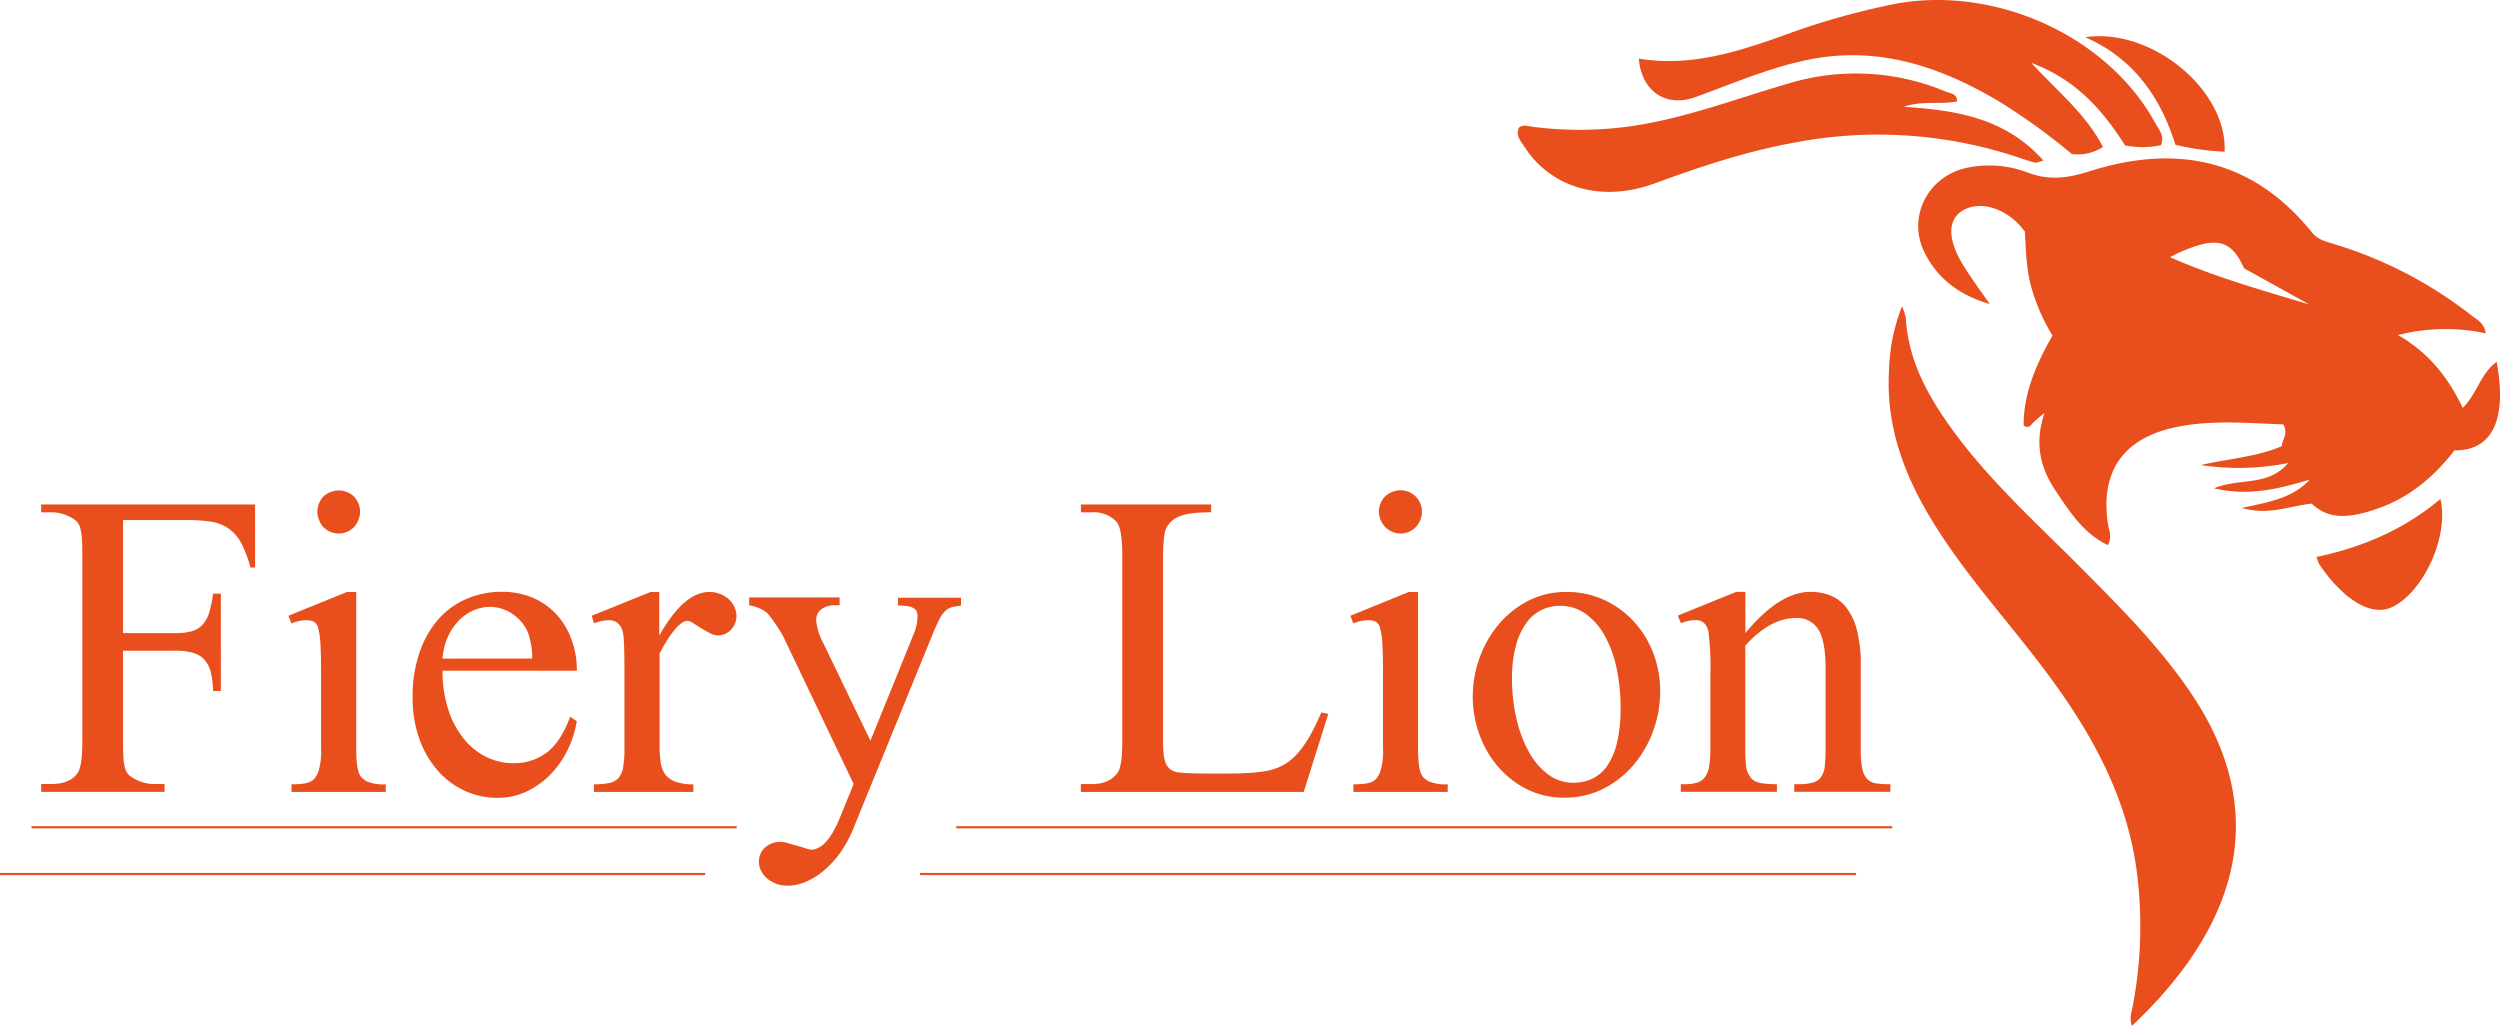 <?xml version="1.0" encoding="UTF-8"?> <svg xmlns="http://www.w3.org/2000/svg" viewBox="0 0 572.07 234.7"> <defs> <style>.cls-1{fill:#e94f1c;}.cls-2{fill:none;stroke:#e94f1c;stroke-miterlimit:10;stroke-width:0.5px;}</style> </defs> <g id="Слой_2" data-name="Слой 2"> <g id="Слой_1-2" data-name="Слой 1"> <path class="cls-1" d="M530.09,127.44a10.09,10.09,0,0,0,.61,1.67c5.58,8.22,11.94,12,16.58,9.85,7.17-3.3,13.18-16.11,11.16-24.78-8.33,7-17.89,11.07-28.35,13.26"></path> <path class="cls-1" d="M465.77,37.22c.25.06.56-.14,1.83-.48-8.91-9.93-20.22-11.51-31.93-12.3,3.94-1.45,8.16-.49,12.19-1.22-.07-1.89-1.55-1.82-2.57-2.24A53.16,53.16,0,0,0,409,19.18c-11.7,3.41-23.14,7.79-35.29,9.63a83.9,83.9,0,0,1-23.42.14c-.88-.12-1.78-.44-2.69.24-.88,1.79.38,3.09,1.24,4.42C355,43.08,366.55,46.37,378.55,42c10.62-3.9,21.31-7.46,32.51-9.45a101.26,101.26,0,0,1,51.7,3.78C463.75,36.64,464.76,37,465.77,37.22Z"></path> <path class="cls-1" d="M571.3,82.8c-3.65,2.64-4.42,7.17-7.75,10.54-3.3-6.88-7.72-12.6-14.82-16.67a43.9,43.9,0,0,1,20.08-.39c-.36-2.37-1.95-3.11-3.14-4a96.18,96.18,0,0,0-31.55-16.43c-1.86-.56-3.73-1-5.09-2.67-13.58-16.81-31-20.29-50.84-14-4.81,1.52-9,2.19-13.92.4a24.81,24.81,0,0,0-14.69-1.07c-8.56,2.15-13.11,11.19-9.26,19.12,3,6.22,8.26,10,15,11.94-2.1-3-4.34-6-6.25-9.18-3.3-5.43-3.36-9.79-.41-11.91,3.47-2.51,9-1.42,13.07,2.61.53.53,1,1.14,1.62,1.9.23,4,.29,8.27,1.38,12.38a44.46,44.46,0,0,0,4.93,11.42c-3.6,6.37-6.61,13-6.6,20.58,1.32.83,1.72-.23,2.33-.79s1.1-1,2.46-2.11c-2.39,7.06-.93,12.69,2.56,17.88,3.23,4.8,6.37,9.74,11.95,12.39,1-2,.24-3.39,0-4.85-1.76-11.76,3.29-19.35,14.9-22,8.46-1.92,17-1.05,25.24-.78,1.17,2.26-.29,3.43-.37,5-6,2.54-12.37,2.85-18.52,4.31a57.61,57.61,0,0,0,20-.47c-4.77,5.53-11.1,3.3-17,5.8,8.19,1.87,14.9.06,21.94-2-4.08,4.33-9.27,5.1-15.58,6.49,6.3,1.76,10.92-.48,16-1,4.3,4.09,9.46,3,14.53,1.33,7.56-2.48,13.42-7.38,18.15-13.52C570.28,103.19,573.77,96,571.3,82.8Zm-43-13.18-1.63-.48c-10-3-20.08-5.87-30.1-10.29a33.08,33.08,0,0,1,7.51-3,10.49,10.49,0,0,1,3-.3c3.13.21,4.83,2.35,6.42,5.84l14.83,8.23h0Z"></path> <path class="cls-1" d="M475.9,129.65c-10.52-10.58-21.66-20.56-30.29-32.93-5.11-7.34-9-14.93-9.51-24a14.82,14.82,0,0,0-.86-2.64,43.41,43.41,0,0,0-3,15.11c-.65,12.73,3.7,24,10.26,34.57,7.43,12,16.95,22.34,25.37,33.55,10.18,13.55,18.44,28,20.94,45.06a97.17,97.17,0,0,1-.81,32c-.24,1.32-.81,2.6-.14,4.39,25.59-24.23,31.11-49.88,13.69-75.86C494.25,148,485.05,138.85,475.9,129.65Z"></path> <path class="cls-1" d="M388,22.21c8.49-3.08,16.81-6.7,25.73-8.53,15.93-3.26,30.1,1.48,43.59,9.46a144.58,144.58,0,0,1,16.78,12.11,10.77,10.77,0,0,0,7.11-1.6c-3.73-7.34-10.09-12.47-16.41-19.27,10.52,3.93,16.41,11,21.49,18.89a20.14,20.14,0,0,0,8.19-.05c.94-2.14-.48-3.57-1.3-5.07C482.31,8.28,456.7-3.39,433.67.88A168.78,168.78,0,0,0,408,8.16c-10.68,3.81-21.43,7.18-33,5.25C375.65,21,381.28,24.65,388,22.21Z"></path> <path class="cls-1" d="M497.78,33.12a57,57,0,0,0,11.27,1.59c.68-14-16.6-28.43-31.88-26.2C488.18,13.36,494.38,22.17,497.78,33.12Z"></path> <path class="cls-2" d="M210.53,200h214.2M0,200H161.34m57.49-10.7H433m-425.79,0H168.57"></path> <path class="cls-1" d="M429.28,179.25a3.54,3.54,0,0,1-2.09-1.07,5.09,5.09,0,0,1-1.09-2.5,25.23,25.23,0,0,1-.31-4.51v-19a30.56,30.56,0,0,0-.88-8,14.05,14.05,0,0,0-2.42-5.14,8.77,8.77,0,0,0-3.64-2.77,12.29,12.29,0,0,0-4.56-.83q-7.08,0-14.89,9.42v-9.42h-2.09l-13.39,5.44.73,1.75a9.2,9.2,0,0,1,3.25-.73,3,3,0,0,1,2,.63,4,4,0,0,1,1.09,2.38,68.22,68.22,0,0,1,.39,9.75v16.49a27.35,27.35,0,0,1-.24,4,6.12,6.12,0,0,1-.9,2.55,3.47,3.47,0,0,1-1.77,1.36,8.81,8.81,0,0,1-2.86.39h-1v1.75h22v-1.75a23.73,23.73,0,0,1-3-.15,6.39,6.39,0,0,1-1.84-.46,2.85,2.85,0,0,1-1.12-.85,6.76,6.76,0,0,1-.75-1.26c-.36-.78-.53-2.64-.53-5.58V147.74q5.72-6.3,11.49-6.31a5.65,5.65,0,0,1,5.32,2.75c1.05,1.82,1.57,4.76,1.57,8.8v18.19a37.54,37.54,0,0,1-.17,4,5.64,5.64,0,0,1-.8,2.55,3.36,3.36,0,0,1-1.86,1.33,11.89,11.89,0,0,1-3.42.39h-.93v1.75h22v-1.75A20.05,20.05,0,0,1,429.28,179.25Z"></path> <path class="cls-1" d="M373.9,142.26a21.35,21.35,0,0,0-6.77-4.95,20,20,0,0,0-8.63-1.85,18.84,18.84,0,0,0-8.76,2,21.93,21.93,0,0,0-6.79,5.41,24.87,24.87,0,0,0-4.39,7.69,25.79,25.79,0,0,0-1.55,8.83,25.33,25.33,0,0,0,1.5,8.64,23.48,23.48,0,0,0,4.27,7.39,21,21,0,0,0,6.62,5.17,18.85,18.85,0,0,0,8.57,1.94,19.44,19.44,0,0,0,8.82-2,22,22,0,0,0,6.94-5.41,25.48,25.48,0,0,0,4.54-7.79,26.31,26.31,0,0,0,1.62-9.19,24.11,24.11,0,0,0-1.57-8.68A22.36,22.36,0,0,0,373.9,142.26ZM370,170a15.39,15.39,0,0,1-2.28,5.31,8.71,8.71,0,0,1-3.42,2.91,10.18,10.18,0,0,1-4.29.9,9.49,9.49,0,0,1-5.8-1.94,16.18,16.18,0,0,1-4.41-5.22,28.86,28.86,0,0,1-2.81-7.59,39.65,39.65,0,0,1-1-9,28.3,28.3,0,0,1,.92-7.74,15.86,15.86,0,0,1,2.45-5.19,9.28,9.28,0,0,1,3.5-2.91,9.7,9.7,0,0,1,4.09-.9,9.93,9.93,0,0,1,5.9,1.84,15,15,0,0,1,4.36,5,26.7,26.7,0,0,1,2.7,7.39,42.58,42.58,0,0,1,.92,9A33.41,33.41,0,0,1,370,170Z"></path> <path class="cls-1" d="M325.82,178a3.12,3.12,0,0,1-.75-1.24,9.75,9.75,0,0,1-.43-2.16,32.22,32.22,0,0,1-.15-3.47V135.46h-2.13L309,140.9l.68,1.75a9.57,9.57,0,0,1,3.3-.73,4.35,4.35,0,0,1,1.77.31,2.23,2.23,0,0,1,1.06,1.53,16.26,16.26,0,0,1,.51,3.64c.1,1.62.15,3.83.15,6.65v17.12a15.44,15.44,0,0,1-.68,5.58,8.18,8.18,0,0,1-.7,1.24,3,3,0,0,1-1,.85,5.38,5.38,0,0,1-1.7.48,19.6,19.6,0,0,1-2.69.15v1.75h21.58v-1.75a10,10,0,0,1-4.36-.68A7,7,0,0,1,325.82,178Z"></path> <path class="cls-1" d="M317,120.62a5.07,5.07,0,0,0,1.58,1.07,4.73,4.73,0,0,0,1.91.39,4.78,4.78,0,0,0,1.92-.39,4.72,4.72,0,0,0,1.55-1.07A5.19,5.19,0,0,0,325,119a4.69,4.69,0,0,0,.38-1.91,4.77,4.77,0,0,0-.38-1.92,4.94,4.94,0,0,0-1.05-1.55,4.93,4.93,0,0,0-3.47-1.43,5,5,0,0,0-1.94.39,4.78,4.78,0,0,0-1.57,1,4.82,4.82,0,0,0-1.43,3.47,4.86,4.86,0,0,0,.38,1.91A5.07,5.07,0,0,0,317,120.62Z"></path> <path class="cls-1" d="M299.78,168.31a25.14,25.14,0,0,1-2.53,3.71,13.22,13.22,0,0,1-2.64,2.45,12.28,12.28,0,0,1-2.92,1.46Q288.6,177,281.07,177h-4.8q-6.4,0-7.57-.48a3.45,3.45,0,0,1-1.26-.8,3.85,3.85,0,0,1-.78-1.32,8.52,8.52,0,0,1-.41-2q-.12-1.2-.12-2.91V128.19q0-5.93.78-7.42a6.23,6.23,0,0,1,1.09-1.43,5.41,5.41,0,0,1,1.79-1.14,11.19,11.19,0,0,1,2.91-.73,34,34,0,0,1,4.44-.24v-1.8H247.35v1.8h2.48a7.15,7.15,0,0,1,5.63,2.13q1.35,1.5,1.35,7.71v42.45q0,5.68-1,7.18-1.83,2.72-6,2.72h-2.48v1.8h51l5.62-17.86-1.6-.34A52.18,52.18,0,0,1,299.78,168.31Z"></path> <path class="cls-1" d="M205.49,138.57a13.41,13.41,0,0,1,2.35.17,3.28,3.28,0,0,1,1.36.51,1.52,1.52,0,0,1,.6.78,3.13,3.13,0,0,1,.15,1,10.45,10.45,0,0,1-.82,3.93l-9.95,24.54-10.82-22.41a13.45,13.45,0,0,1-1.6-5.24,3,3,0,0,1,1.09-2.35,4.9,4.9,0,0,1,3.28-1h1v-1.8H171.43v1.8a9.8,9.8,0,0,1,3.59,1.36,5.28,5.28,0,0,1,1.07,1.07c.42.51.84,1.08,1.26,1.7s.82,1.21,1.19,1.81a13.24,13.24,0,0,1,.8,1.44l16,33.52-3.15,7.71a25.9,25.9,0,0,1-1.75,3.57,11.73,11.73,0,0,1-1.72,2.25,5.74,5.74,0,0,1-1.65,1.17,4,4,0,0,1-1.53.34,5.35,5.35,0,0,1-1.12-.29c-.58-.2-1.23-.4-2-.61l-2.14-.61a6.61,6.61,0,0,0-1.57-.29A5.18,5.18,0,0,0,175,194a4.28,4.28,0,0,0-1.33,3.27,4.41,4.41,0,0,0,.49,2,5.42,5.42,0,0,0,1.35,1.72,7.17,7.17,0,0,0,2.07,1.22,7.38,7.38,0,0,0,2.64.46,11,11,0,0,0,4.05-.85,15.81,15.81,0,0,0,4.1-2.48,22,22,0,0,0,3.79-4.07,26.89,26.89,0,0,0,3.1-5.65l18.09-44.34c.62-1.49,1.14-2.67,1.58-3.52a6.87,6.87,0,0,1,1.36-1.94,3.62,3.62,0,0,1,1.53-.88,16.57,16.57,0,0,1,2.08-.36v-1.8H205.49Z"></path> <path class="cls-1" d="M166.73,137.09a6.52,6.52,0,0,0-2-1.19,6.59,6.59,0,0,0-2.42-.44q-5.82,0-11.45,10v-10h-2l-13.44,5.44.49,1.75a9.47,9.47,0,0,1,3.39-.73c1.75,0,2.84,1,3.25,2.86q.35,1.36.34,9.22v17.22a24.67,24.67,0,0,1-.29,4.29,4.94,4.94,0,0,1-1.07,2.5,3.83,3.83,0,0,1-2.13,1.17,17.5,17.5,0,0,1-3.49.29v1.75h22.75v-1.75a11.4,11.4,0,0,1-4.12-.61,5.09,5.09,0,0,1-2.36-1.72,6.22,6.22,0,0,1-1-2.72,24.35,24.35,0,0,1-.24-3.59V149.54a34.3,34.3,0,0,1,1.7-3,20.92,20.92,0,0,1,1.7-2.37,8.28,8.28,0,0,1,1.6-1.56,2.45,2.45,0,0,1,1.4-.55,2.63,2.63,0,0,1,1.26.53c.55.36,1.16.73,1.82,1.14s1.34.78,2,1.14a4,4,0,0,0,1.84.53,4,4,0,0,0,3-1.31,4.44,4.44,0,0,0,1.26-3.2,4.82,4.82,0,0,0-.46-2A5.4,5.4,0,0,0,166.73,137.09Z"></path> <path class="cls-1" d="M130.68,146.07a16.91,16.91,0,0,0-3.56-5.7,15.68,15.68,0,0,0-5.41-3.67,17.92,17.92,0,0,0-6.82-1.28,20.37,20.37,0,0,0-8.08,1.6,18.12,18.12,0,0,0-6.52,4.71A22.39,22.39,0,0,0,96,149.32a30.63,30.63,0,0,0-1.58,10.26,27.73,27.73,0,0,0,1.55,9.53,22.48,22.48,0,0,0,4.2,7.23,18.67,18.67,0,0,0,6.16,4.61,17.7,17.7,0,0,0,7.49,1.62,15.43,15.43,0,0,0,6.82-1.52,19,19,0,0,0,5.48-4,21.41,21.41,0,0,0,3.86-5.63,24,24,0,0,0,2-6.4l-1.51-1q-2.18,5.82-5.4,8.22a12.41,12.41,0,0,1-7.6,2.4,13.83,13.83,0,0,1-6.18-1.43,15.18,15.18,0,0,1-5.17-4.17,20.74,20.74,0,0,1-3.54-6.67,28.1,28.1,0,0,1-1.31-8.88H132A20.37,20.37,0,0,0,130.68,146.07Zm-29.42,4.63a14.93,14.93,0,0,1,1.24-5A12.84,12.84,0,0,1,105,142a10.77,10.77,0,0,1,3.35-2.33,9.6,9.6,0,0,1,3.83-.8,9.1,9.1,0,0,1,5,1.56,9.6,9.6,0,0,1,3.61,4.26,17.35,17.35,0,0,1,1,6Z"></path> <path class="cls-1" d="M82.85,178a2.91,2.91,0,0,1-.75-1.24,9.69,9.69,0,0,1-.44-2.16,32.62,32.62,0,0,1-.14-3.47V135.46H79.38L66,140.9l.68,1.75a9.57,9.57,0,0,1,3.3-.73,4.35,4.35,0,0,1,1.77.31,2.27,2.27,0,0,1,1.07,1.53,17,17,0,0,1,.5,3.64c.1,1.62.15,3.83.15,6.65v17.12a15.21,15.21,0,0,1-.68,5.58,7.4,7.4,0,0,1-.7,1.24,2.88,2.88,0,0,1-1,.85,5.31,5.31,0,0,1-1.7.48,19.5,19.5,0,0,1-2.69.15v1.75H88.26v-1.75a10,10,0,0,1-4.37-.68A6.93,6.93,0,0,1,82.85,178Z"></path> <path class="cls-1" d="M74,120.62a5.19,5.19,0,0,0,1.58,1.07,4.92,4.92,0,0,0,3.84,0A4.94,4.94,0,0,0,81,120.62,5.35,5.35,0,0,0,82,119a4.69,4.69,0,0,0,.39-1.91,4.78,4.78,0,0,0-.39-1.92,5.08,5.08,0,0,0-1-1.55,5,5,0,0,0-1.55-1,4.81,4.81,0,0,0-1.92-.39,4.91,4.91,0,0,0-1.94.39,4.83,4.83,0,0,0-1.58,1,4.91,4.91,0,0,0-1,1.55,4.78,4.78,0,0,0-.39,1.92,4.69,4.69,0,0,0,.39,1.91A5,5,0,0,0,74,120.62Z"></path> <path class="cls-1" d="M9.42,117.23h2.33a9.17,9.17,0,0,1,4.47,1.16,5.62,5.62,0,0,1,1.38,1,3.35,3.35,0,0,1,.77,1.48,12.16,12.16,0,0,1,.37,2.4c.06,1,.1,2.23.1,3.78v42.5q0,6-1.17,7.47-1.8,2.39-5.92,2.38H9.42v1.8H37.66v-1.8H35.28a9.08,9.08,0,0,1-4.46-1.16,6.08,6.08,0,0,1-1.41-1,3.55,3.55,0,0,1-.8-1.48,11.11,11.11,0,0,1-.36-2.38c-.07-1-.1-2.23-.1-3.78V148.9h12a13.91,13.91,0,0,1,4.1.51,5.5,5.5,0,0,1,2.6,1.63,7,7,0,0,1,1.41,2.86,19.18,19.18,0,0,1,.48,4.22h1.8V135.85h-1.8a23.94,23.94,0,0,1-.92,4.47,7,7,0,0,1-1.6,2.76,5.45,5.45,0,0,1-2.5,1.41,14.21,14.21,0,0,1-3.57.39h-12V119H42.66a36.86,36.86,0,0,1,5.53.36,10.06,10.06,0,0,1,4.05,1.53,9.52,9.52,0,0,1,2.91,3.3,26.28,26.28,0,0,1,2.16,5.68h1.06V115.43H9.42Z"></path> </g> </g> </svg> 